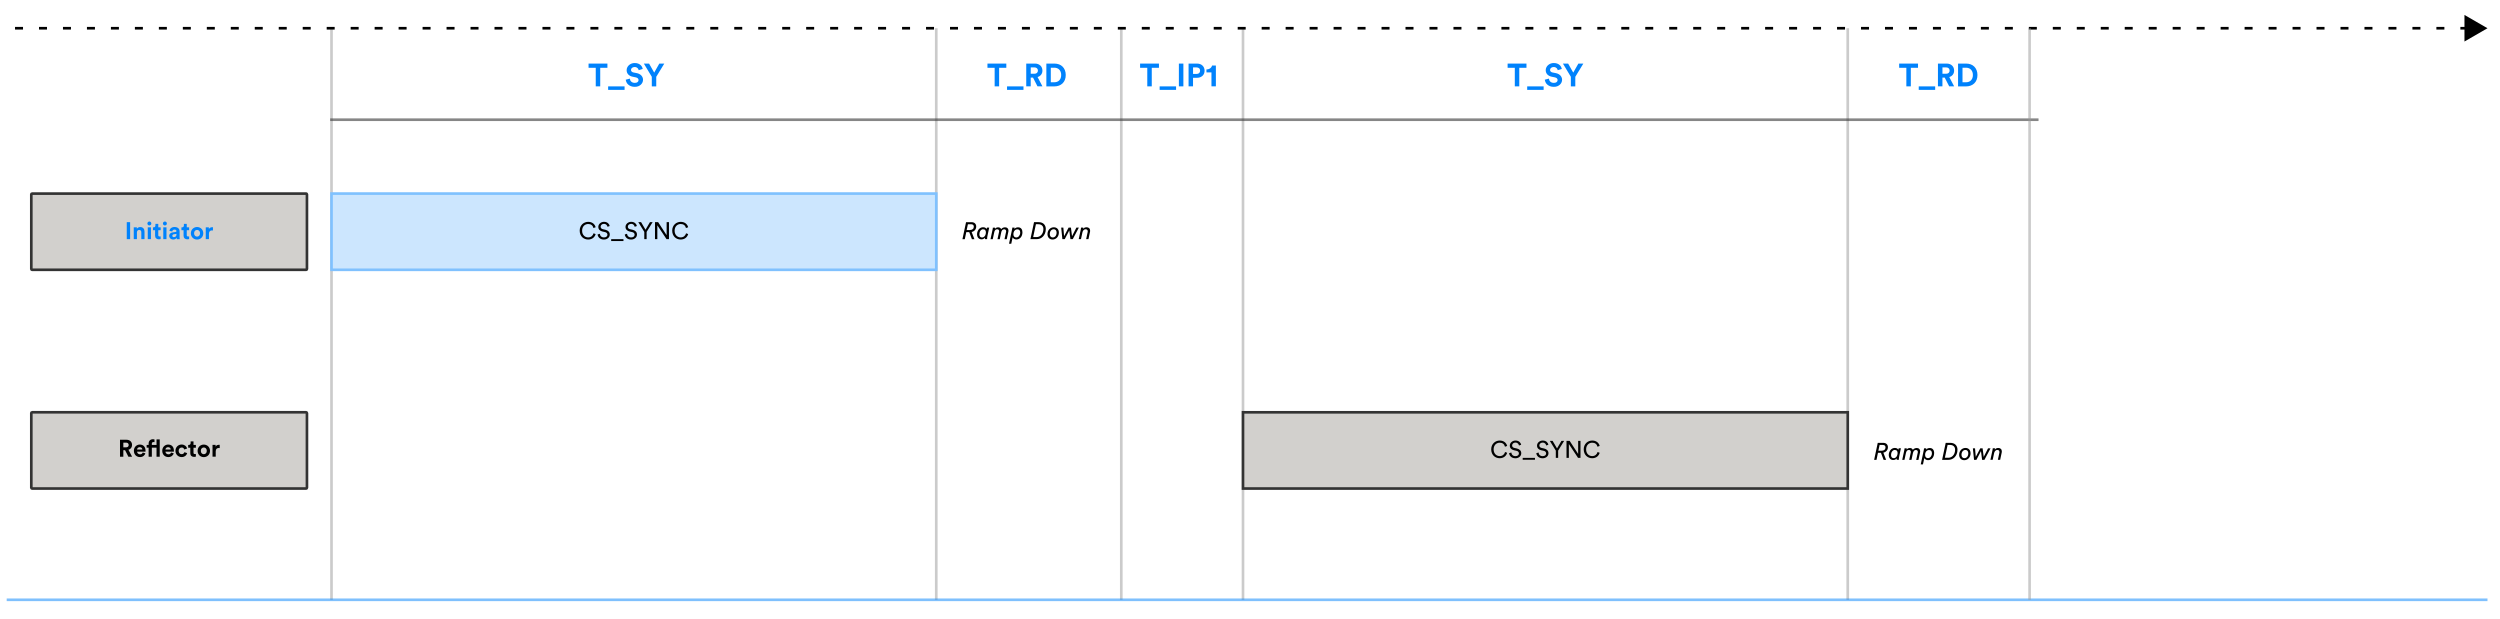 <?xml version="1.0" encoding="UTF-8"?>
<svg id="Layer_1" data-name="Layer 1" xmlns="http://www.w3.org/2000/svg" viewBox="0 0 938.52 232.55">
  <defs>
    <style>
      .cls-1 {
        fill: none;
        stroke: #000;
        stroke-dasharray: 3 6 3 6 3 6;
      }

      .cls-1, .cls-2, .cls-3, .cls-4, .cls-5 {
        stroke-miterlimit: 10;
      }

      .cls-2 {
        fill: #cce6fe;
        stroke: #80c1fe;
      }

      .cls-3 {
        fill: #333;
        opacity: .59;
        stroke-linecap: square;
      }

      .cls-3, .cls-6 {
        stroke: #333;
      }

      .cls-4 {
        stroke: #0082fc;
      }

      .cls-4, .cls-5 {
        opacity: .5;
      }

      .cls-4, .cls-7 {
        fill: #0082fc;
      }

      .cls-5 {
        fill: #999;
        stroke: #999;
      }

      .cls-6 {
        fill: #d2d0cd;
      }
    </style>
  </defs>
  <line class="cls-5" x1="124.45" y1="225.17" x2="124.45" y2="10.6"/>
  <line class="cls-5" x1="351.48" y1="225.17" x2="351.48" y2="10.6"/>
  <line class="cls-5" x1="420.94" y1="225.17" x2="420.94" y2="10.6"/>
  <line class="cls-5" x1="466.63" y1="225.17" x2="466.63" y2="10.6"/>
  <line class="cls-5" x1="693.66" y1="225.17" x2="693.66" y2="10.6"/>
  <line class="cls-3" x1="124.45" y1="44.94" x2="764.78" y2="44.94"/>
  <g>
    <line class="cls-1" x1="926.64" y1="10.6" x2="2.51" y2="10.6"/>
    <polygon points="925.18 5.61 933.82 10.6 925.18 15.59 925.18 5.61"/>
  </g>
  <rect class="cls-2" x="124.45" y="72.67" width="227.03" height="28.62"/>
  <g>
    <path d="M220.79,89.92c-.41,0-.81-.07-1.19-.22s-.72-.36-1.01-.64c-.29-.28-.53-.63-.7-1.04s-.27-.89-.27-1.42.09-1.01.27-1.42c.18-.41.42-.76.72-1.04.3-.28.64-.5,1.02-.64.38-.15.77-.22,1.17-.22.37,0,.7.05,1.01.14.31.1.58.23.82.41.24.17.44.39.61.64s.29.53.37.84l-.82.29c-.12-.49-.35-.86-.69-1.12-.34-.26-.77-.39-1.3-.39-.29,0-.57.05-.84.16s-.52.26-.73.47c-.21.21-.38.47-.51.79s-.19.68-.19,1.09.06.78.19,1.09.3.58.51.79.46.37.73.48.55.16.84.16c.27,0,.52-.04.74-.12.22-.08.42-.18.59-.32.17-.14.31-.3.43-.49s.21-.39.27-.61l.78.29c-.08.3-.21.58-.38.83-.17.25-.37.47-.61.65-.24.18-.51.32-.82.42s-.65.15-1.01.15Z"/>
    <path d="M228.06,85.13c-.02-.11-.06-.24-.12-.36-.06-.13-.14-.25-.25-.36-.11-.11-.24-.2-.4-.27-.16-.07-.35-.1-.58-.1-.18,0-.34.03-.49.08-.15.05-.28.13-.39.23-.11.1-.2.21-.26.34-.06.13-.09.27-.09.42,0,.23.07.42.21.59s.34.28.61.34l.95.21c.53.12.94.34,1.23.65s.43.69.43,1.14c0,.25-.05.48-.15.71s-.25.43-.44.6-.42.31-.69.42-.58.16-.92.16c-.38,0-.72-.06-1-.17-.29-.11-.53-.26-.72-.44s-.35-.38-.45-.61c-.11-.23-.18-.45-.21-.68l.85-.27c.02.18.06.35.13.52s.17.31.3.44c.13.13.28.23.47.3.18.07.39.11.63.11.44,0,.77-.1.99-.3.22-.2.33-.44.33-.72,0-.23-.08-.43-.23-.62-.16-.18-.4-.31-.72-.37l-.91-.2c-.46-.1-.83-.3-1.12-.59s-.44-.68-.44-1.16c0-.25.05-.49.16-.72s.26-.43.45-.6c.19-.17.41-.31.67-.42.26-.1.53-.16.83-.16.36,0,.67.05.92.15.25.1.47.23.64.38.17.16.3.33.4.51.1.19.16.37.2.54l-.79.28Z"/>
    <path d="M229.44,90.49v-.71h4.61v.71h-4.61Z"/>
    <path d="M238.27,85.13c-.02-.11-.06-.24-.12-.36-.06-.13-.14-.25-.25-.36-.11-.11-.24-.2-.4-.27-.16-.07-.35-.1-.58-.1-.18,0-.34.03-.49.08-.15.05-.28.13-.39.23-.11.1-.2.21-.26.34-.06.13-.09.27-.09.42,0,.23.07.42.21.59s.34.28.61.34l.95.21c.53.12.94.34,1.23.65s.43.69.43,1.14c0,.25-.05.48-.15.71s-.25.43-.44.6-.42.31-.69.42-.58.16-.92.16c-.38,0-.72-.06-1-.17-.29-.11-.53-.26-.72-.44s-.35-.38-.45-.61c-.11-.23-.18-.45-.21-.68l.85-.27c.02.18.06.35.13.52s.17.31.3.44c.13.13.28.23.47.3.18.07.39.11.63.11.44,0,.77-.1.99-.3.22-.2.33-.44.33-.72,0-.23-.08-.43-.23-.62-.16-.18-.4-.31-.72-.37l-.91-.2c-.46-.1-.83-.3-1.12-.59s-.44-.68-.44-1.16c0-.25.05-.49.16-.72s.26-.43.45-.6c.19-.17.41-.31.67-.42.26-.1.53-.16.83-.16.36,0,.67.05.92.15.25.1.47.23.64.38.17.16.3.33.4.51.1.19.16.37.2.54l-.79.28Z"/>
    <path d="M239.61,83.4h1.06l1.66,2.84,1.66-2.84h1.01l-2.25,3.65v2.73h-.88v-2.73l-2.25-3.65Z"/>
    <path d="M250.22,89.78l-3.45-5.2v5.2h-.88v-6.38h1.18l3.19,4.9v-4.9h.88v6.38h-.92Z"/>
    <path d="M255.52,89.92c-.41,0-.81-.07-1.19-.22s-.72-.36-1.01-.64c-.29-.28-.53-.63-.7-1.04s-.27-.89-.27-1.42.09-1.01.27-1.42c.18-.41.42-.76.72-1.04.3-.28.64-.5,1.02-.64.38-.15.77-.22,1.17-.22.37,0,.7.05,1.01.14.31.1.58.23.82.41.24.17.44.39.61.64s.29.53.37.84l-.82.29c-.12-.49-.35-.86-.69-1.12-.34-.26-.77-.39-1.3-.39-.29,0-.57.05-.84.16s-.52.26-.73.47c-.21.21-.38.47-.51.79s-.19.68-.19,1.09.06.78.19,1.09.3.58.51.79.46.37.73.48.55.16.84.16c.27,0,.52-.04.74-.12.22-.08.42-.18.59-.32.17-.14.31-.3.43-.49s.21-.39.27-.61l.78.29c-.08.3-.21.58-.38.83-.17.25-.37.47-.61.65-.24.18-.51.32-.82.42s-.65.15-1.01.15Z"/>
  </g>
  <g>
    <path d="M363.88,87.14h-1.13l-.56,2.65h-.88l1.35-6.38h2.07c.28,0,.52.04.74.12.22.08.4.19.55.34s.26.31.34.51c.08.2.12.41.12.65,0,.27-.04.52-.13.75s-.2.43-.36.61c-.15.18-.33.32-.54.44-.21.12-.44.2-.69.26l1.04,2.71h-.94l-1-2.65ZM364.15,86.35c.42,0,.76-.11,1.03-.33.27-.22.4-.54.4-.94,0-.27-.08-.49-.25-.65s-.42-.24-.76-.24h-1.21l-.47,2.17h1.25Z"/>
    <path d="M371.35,85.45l-.67,3.2c-.05.23-.08.43-.09.59,0,.17-.01.3-.01.39v.05s0,.05,0,.09h-.8c-.01-.06-.02-.14-.02-.25v-.12c0-.05,0-.11.02-.18-.15.18-.33.33-.55.45-.22.12-.46.18-.73.18s-.53-.05-.74-.15c-.21-.1-.39-.23-.54-.4s-.25-.37-.32-.6c-.07-.23-.11-.48-.11-.74,0-.35.06-.68.17-1,.11-.32.27-.6.46-.85.2-.24.43-.44.71-.58.28-.14.58-.22.92-.22.37,0,.66.07.88.21.22.14.38.29.47.47l.12-.55h.84ZM369.1,86.06c-.23,0-.44.06-.63.18-.18.12-.33.27-.45.45s-.21.39-.27.62-.09.45-.09.67c0,.34.08.62.25.85.17.22.43.33.77.33.2,0,.39-.05.57-.15.18-.1.33-.24.45-.41.13-.17.23-.38.3-.62.07-.24.11-.5.11-.78,0-.31-.08-.58-.24-.79-.16-.22-.42-.32-.77-.32Z"/>
    <path d="M374.47,89.78l.58-2.72s.02-.1.03-.14c0-.05,0-.1,0-.14,0-.2-.06-.37-.18-.51-.12-.13-.31-.2-.57-.2-.31,0-.55.1-.72.31-.18.21-.3.47-.36.8l-.56,2.61h-.84l.76-3.56c.04-.18.07-.35.09-.5.01-.15.02-.24.02-.27h.83s0,.06,0,.15c0,.09-.02.19-.04.3.16-.19.33-.34.53-.43.2-.1.44-.14.72-.14.26,0,.49.06.68.19.19.13.32.29.4.5.22-.28.46-.47.72-.56.26-.09.51-.14.77-.14.17,0,.33.03.48.08.15.05.29.13.4.24.11.11.21.23.27.39.07.15.1.33.1.54,0,.07,0,.13-.01.2,0,.07-.02.14-.03.21l-.6,2.81h-.84l.58-2.72s.02-.1.03-.15c0-.05,0-.1,0-.15,0-.19-.06-.36-.18-.49-.12-.14-.31-.21-.57-.21-.3,0-.54.1-.72.31-.18.21-.3.47-.36.78l-.56,2.62h-.85Z"/>
    <path d="M380.81,85.95c.16-.2.36-.36.61-.46s.5-.15.77-.15.53.05.73.14c.21.1.38.23.51.4.13.17.24.36.3.59s.1.47.1.72c0,.38-.05.74-.16,1.07s-.26.62-.46.86c-.2.24-.44.43-.72.57-.28.14-.59.21-.93.21-.3,0-.58-.07-.84-.21-.26-.14-.45-.33-.58-.58l-.5,2.38h-.84l1.12-5.27c.04-.19.07-.36.09-.5.01-.14.02-.23.02-.27h.83s0,.09,0,.19c0,.1-.02.2-.04.31ZM381.88,86.1c-.19,0-.36.04-.54.12s-.32.2-.46.36c-.14.16-.24.35-.32.58-.08.23-.12.49-.12.78,0,.38.1.68.29.89.19.21.46.31.79.31.18,0,.36-.04.54-.13.18-.08.33-.2.47-.36.13-.16.24-.35.33-.58s.13-.49.13-.79c0-.38-.09-.68-.28-.88s-.46-.31-.81-.31Z"/>
    <path d="M386.83,89.78l1.35-6.38h1.74c.41,0,.78.06,1.11.18.33.12.61.29.84.51.23.22.41.49.54.81s.19.66.19,1.05c0,.63-.1,1.18-.3,1.66-.2.48-.46.88-.77,1.2-.32.32-.68.57-1.09.73-.41.16-.83.24-1.25.24h-2.35ZM389.17,89c.29,0,.59-.06.9-.19.3-.13.57-.31.81-.57.24-.25.44-.56.59-.94.15-.37.23-.81.23-1.3,0-.6-.18-1.05-.53-1.36-.35-.31-.83-.46-1.43-.46h-.85l-1.03,4.81h1.3Z"/>
    <path d="M397.51,87.31c0,.37-.06.71-.18,1.03-.12.32-.28.59-.49.83-.21.23-.46.42-.75.55-.29.13-.6.2-.94.2-.31,0-.58-.05-.82-.16-.24-.1-.44-.25-.6-.43-.16-.18-.29-.4-.37-.64-.09-.24-.13-.5-.13-.77,0-.37.06-.72.18-1.04s.28-.59.5-.82c.21-.23.46-.41.75-.54.29-.13.6-.2.94-.2.31,0,.59.05.83.16.24.1.44.25.6.43.16.18.28.39.36.63.08.24.12.5.12.77ZM395.54,86.07c-.19,0-.37.04-.54.12-.17.08-.33.2-.46.35-.13.15-.24.34-.32.57s-.12.49-.12.78c0,.38.1.69.3.92.2.23.46.34.8.34.19,0,.37-.04.54-.12.18-.08.33-.2.47-.36.14-.16.24-.35.32-.58s.12-.49.12-.78c0-.38-.1-.68-.29-.91-.19-.23-.47-.34-.81-.34Z"/>
    <path d="M402.04,85.45l.41,3.23,1.63-3.23h.93l-2.29,4.33h-.87l-.43-3.28-1.71,3.28h-.89l-.44-4.33h.81l.28,3.22,1.69-3.22h.89Z"/>
    <path d="M407.75,89.78l.56-2.62s.02-.1.03-.15,0-.11,0-.18c0-.24-.07-.43-.2-.56-.13-.13-.33-.2-.59-.2-.17,0-.33.03-.46.1-.13.07-.25.16-.35.27-.1.11-.18.24-.25.38-.07.14-.11.29-.14.43l-.54,2.52h-.85l.76-3.56c.05-.2.08-.38.09-.53.01-.15.02-.23.02-.24h.83s0,.08-.01.18c0,.1-.02.2-.04.3.17-.23.37-.39.6-.47.23-.09.48-.13.74-.13.38,0,.69.12.93.35.24.23.36.55.36.94,0,.07,0,.13-.01.2,0,.07-.02.14-.03.21l-.58,2.75h-.85Z"/>
  </g>
  <line class="cls-4" x1="933.82" y1="225.17" x2="2.51" y2="225.17"/>
  <line class="cls-5" x1="761.93" y1="225.17" x2="761.93" y2="10.6"/>
  <rect class="cls-6" x="466.63" y="154.78" width="227.03" height="28.62"/>
  <g>
    <path d="M562.98,172.02c-.41,0-.81-.07-1.19-.22s-.72-.36-1.01-.64c-.29-.28-.53-.63-.7-1.04s-.27-.89-.27-1.42.09-1.01.27-1.42c.18-.41.42-.76.72-1.04.3-.28.64-.5,1.02-.64.38-.15.77-.22,1.17-.22.37,0,.7.05,1.01.14.31.1.58.23.82.41.24.17.44.39.61.64s.29.53.37.84l-.82.29c-.12-.49-.35-.86-.69-1.12-.34-.26-.77-.39-1.3-.39-.29,0-.57.05-.84.16s-.52.26-.73.47c-.21.21-.38.47-.51.79s-.19.68-.19,1.09.06.78.19,1.09.3.58.51.79.46.37.73.48.55.16.84.16c.27,0,.52-.04.74-.12.22-.08.42-.18.59-.32.17-.14.31-.3.43-.49s.21-.39.27-.61l.78.29c-.08.3-.21.58-.38.83-.17.25-.37.47-.61.65-.24.18-.51.32-.82.42s-.65.15-1.01.15Z"/>
    <path d="M570.24,167.24c-.02-.11-.06-.24-.12-.36-.06-.13-.14-.25-.25-.36-.11-.11-.24-.2-.4-.27-.16-.07-.35-.1-.58-.1-.18,0-.34.03-.49.08-.15.05-.28.13-.39.23-.11.1-.2.21-.26.34-.06.13-.09.27-.09.42,0,.23.07.42.21.59s.34.28.61.34l.95.21c.53.12.94.34,1.23.65s.43.69.43,1.14c0,.25-.05.48-.15.71s-.25.43-.44.6-.42.31-.69.42-.58.16-.92.16c-.38,0-.72-.06-1-.17-.29-.11-.53-.26-.72-.44s-.35-.38-.45-.61c-.11-.23-.18-.45-.21-.68l.85-.27c.02.18.06.35.13.52s.17.31.3.44c.13.13.28.23.47.3.18.07.39.11.63.11.44,0,.77-.1.99-.3.22-.2.33-.44.33-.72,0-.23-.08-.43-.23-.62-.16-.18-.4-.31-.72-.37l-.91-.2c-.46-.1-.83-.3-1.12-.59s-.44-.68-.44-1.16c0-.25.05-.49.16-.72s.26-.43.45-.6c.19-.17.41-.31.67-.42.26-.1.53-.16.83-.16.36,0,.67.05.92.15.25.1.47.23.64.38.17.16.3.33.4.51.1.19.16.37.2.54l-.79.28Z"/>
    <path d="M571.63,172.6v-.71h4.61v.71h-4.61Z"/>
    <path d="M580.46,167.24c-.02-.11-.06-.24-.12-.36-.06-.13-.14-.25-.25-.36-.11-.11-.24-.2-.4-.27-.16-.07-.35-.1-.58-.1-.18,0-.34.03-.49.08-.15.05-.28.13-.39.23-.11.1-.2.21-.26.34-.06.13-.09.27-.09.42,0,.23.07.42.21.59s.34.28.61.34l.95.21c.53.12.94.34,1.23.65s.43.69.43,1.14c0,.25-.05.48-.15.71s-.25.43-.44.6-.42.31-.69.42-.58.16-.92.16c-.38,0-.72-.06-1-.17-.29-.11-.53-.26-.72-.44s-.35-.38-.45-.61c-.11-.23-.18-.45-.21-.68l.85-.27c.02.18.06.35.13.52s.17.31.3.44c.13.13.28.23.47.3.18.07.39.11.63.11.44,0,.77-.1.99-.3.22-.2.33-.44.33-.72,0-.23-.08-.43-.23-.62-.16-.18-.4-.31-.72-.37l-.91-.2c-.46-.1-.83-.3-1.12-.59s-.44-.68-.44-1.16c0-.25.05-.49.16-.72s.26-.43.45-.6c.19-.17.41-.31.67-.42.26-.1.53-.16.83-.16.36,0,.67.05.92.15.25.1.47.23.64.38.17.16.3.33.4.51.1.19.16.37.2.54l-.79.28Z"/>
    <path d="M581.8,165.51h1.06l1.66,2.84,1.66-2.84h1.01l-2.25,3.65v2.73h-.88v-2.73l-2.25-3.65Z"/>
    <path d="M592.41,171.89l-3.45-5.2v5.2h-.88v-6.38h1.18l3.19,4.9v-4.9h.88v6.38h-.92Z"/>
    <path d="M597.71,172.02c-.41,0-.81-.07-1.19-.22s-.72-.36-1.01-.64c-.29-.28-.53-.63-.7-1.04s-.27-.89-.27-1.42.09-1.01.27-1.42c.18-.41.42-.76.72-1.04.3-.28.64-.5,1.02-.64s.77-.22,1.17-.22c.37,0,.7.05,1.01.14.31.1.58.23.82.41.24.17.44.39.61.64s.29.53.37.84l-.82.29c-.12-.49-.35-.86-.69-1.12-.34-.26-.77-.39-1.3-.39-.29,0-.57.05-.84.16-.27.1-.52.26-.73.47-.21.21-.38.47-.51.79s-.19.68-.19,1.09.06.78.19,1.09.29.58.51.79.46.37.73.48c.27.1.55.16.84.16.27,0,.52-.04.74-.12s.42-.18.59-.32c.17-.14.31-.3.43-.49s.21-.39.27-.61l.78.29c-.08.3-.21.58-.38.83s-.37.47-.61.65c-.24.18-.51.32-.82.42-.31.1-.65.15-1.01.15Z"/>
  </g>
  <g>
    <path d="M706.14,169.98h-1.13l-.56,2.65h-.88l1.35-6.38h2.07c.28,0,.52.04.74.12.22.08.4.19.55.34.15.14.26.31.34.51.08.2.12.41.12.65,0,.27-.04.52-.13.75s-.2.43-.36.61c-.15.18-.33.32-.54.44-.21.12-.44.2-.69.26l1.04,2.71h-.94l-1-2.65ZM706.41,169.2c.42,0,.76-.11,1.03-.33.27-.22.4-.54.4-.94,0-.27-.08-.49-.25-.65s-.42-.24-.76-.24h-1.21l-.47,2.17h1.25Z"/>
    <path d="M713.61,168.3l-.67,3.2c-.05.23-.08.43-.08.59,0,.17-.01.3-.01.39v.05s0,.05,0,.09h-.8c-.01-.06-.02-.14-.02-.25v-.12c0-.05,0-.11.02-.18-.15.18-.33.33-.55.45-.22.12-.46.18-.73.18s-.53-.05-.74-.15c-.21-.1-.39-.23-.54-.4-.14-.17-.25-.37-.32-.6-.07-.23-.11-.48-.11-.74,0-.35.06-.68.17-1,.11-.32.27-.6.46-.85.2-.24.43-.44.71-.58.28-.14.58-.22.92-.22.37,0,.66.07.88.21.22.14.38.29.47.47l.12-.55h.84ZM711.35,168.9c-.23,0-.44.06-.62.18-.18.12-.33.27-.46.45s-.21.39-.27.62c-.06.23-.09.45-.09.67,0,.34.08.62.25.85.17.22.43.33.77.33.2,0,.39-.05.57-.15s.33-.24.46-.41c.13-.17.22-.38.3-.62.07-.24.11-.5.11-.78,0-.31-.08-.58-.24-.79-.16-.22-.42-.32-.77-.32Z"/>
    <path d="M716.73,172.63l.58-2.72s.02-.1.03-.14c0-.05,0-.1,0-.14,0-.2-.06-.37-.17-.51-.12-.13-.31-.2-.57-.2-.31,0-.55.1-.72.31-.18.21-.3.47-.37.8l-.56,2.61h-.84l.76-3.56c.04-.18.07-.35.09-.5.01-.15.02-.24.02-.27h.83s0,.06,0,.15c0,.09-.02.19-.04.3.16-.19.33-.34.53-.43.2-.1.44-.14.72-.14.26,0,.49.06.68.19.19.13.32.29.4.5.22-.28.46-.47.72-.56.25-.09.51-.14.77-.14.17,0,.33.03.48.08s.29.13.4.24c.11.11.21.23.27.39s.1.33.1.54c0,.07,0,.13-.01.2,0,.07-.02.14-.03.21l-.6,2.81h-.84l.58-2.72s.02-.1.03-.15c0-.05,0-.1,0-.15,0-.19-.06-.36-.17-.49-.12-.14-.31-.21-.57-.21-.3,0-.54.1-.71.31-.18.21-.3.47-.37.78l-.56,2.62h-.85Z"/>
    <path d="M723.07,168.8c.16-.2.36-.36.61-.46s.5-.15.77-.15.53.05.73.14c.21.1.38.23.51.4.13.17.24.36.3.59.07.23.1.47.1.72,0,.38-.05.74-.16,1.07-.11.33-.26.62-.46.86-.2.24-.44.43-.72.57-.28.14-.59.21-.93.21-.3,0-.58-.07-.84-.21-.26-.14-.46-.33-.58-.58l-.5,2.38h-.84l1.12-5.27c.04-.19.07-.36.09-.5.01-.14.02-.23.02-.27h.83s0,.09,0,.19c0,.1-.02.2-.04.31ZM724.14,168.95c-.19,0-.37.04-.54.12s-.32.2-.46.36c-.13.16-.24.35-.32.58-.08.23-.12.49-.12.78,0,.38.1.68.29.89s.46.31.79.31c.18,0,.36-.04.54-.13.18-.08.33-.2.47-.36.13-.16.24-.35.33-.58s.13-.49.13-.79c0-.38-.09-.68-.28-.88-.19-.2-.46-.31-.81-.31Z"/>
    <path d="M729.08,172.63l1.35-6.38h1.74c.41,0,.78.06,1.11.18.33.12.61.29.84.51.23.22.41.49.54.81s.19.66.19,1.05c0,.63-.1,1.18-.3,1.66s-.46.88-.77,1.2c-.32.32-.68.57-1.09.73-.41.16-.83.24-1.25.24h-2.35ZM731.43,171.85c.29,0,.59-.06.9-.19.3-.13.58-.31.81-.57.24-.25.44-.56.59-.94s.23-.81.23-1.3c0-.6-.18-1.05-.53-1.36-.35-.31-.83-.46-1.43-.46h-.85l-1.03,4.81h1.3Z"/>
    <path d="M739.77,170.15c0,.37-.06.71-.18,1.03-.12.32-.29.59-.5.83s-.46.42-.75.55c-.29.13-.6.2-.94.2-.31,0-.58-.05-.82-.16s-.44-.25-.6-.43c-.16-.18-.29-.4-.37-.64-.09-.24-.13-.5-.13-.77,0-.37.06-.72.18-1.04s.28-.59.5-.82c.21-.23.46-.41.75-.54.29-.13.6-.2.94-.2.31,0,.59.05.83.16s.44.25.6.43c.16.18.28.39.36.63.08.24.12.5.12.77ZM737.8,168.92c-.19,0-.37.04-.54.12s-.33.2-.46.35c-.13.15-.24.34-.32.57s-.12.49-.12.78c0,.38.1.69.3.92.2.23.46.34.8.34.19,0,.37-.04.54-.12s.33-.2.47-.36c.14-.16.24-.35.32-.58s.12-.49.12-.78c0-.38-.1-.68-.29-.91-.2-.23-.47-.34-.81-.34Z"/>
    <path d="M744.29,168.3l.41,3.23,1.63-3.23h.93l-2.29,4.33h-.87l-.43-3.28-1.71,3.28h-.89l-.44-4.33h.81l.28,3.22,1.69-3.22h.89Z"/>
    <path d="M750.01,172.63l.56-2.62s.02-.1.03-.15,0-.11,0-.18c0-.24-.07-.43-.2-.56-.13-.13-.33-.2-.59-.2-.17,0-.33.03-.46.1-.13.07-.25.16-.35.27s-.18.24-.25.38c-.07.14-.11.29-.14.43l-.54,2.52h-.85l.76-3.56c.05-.2.08-.38.09-.53s.02-.23.02-.24h.83s0,.08-.01.18c0,.1-.02.2-.04.3.17-.23.37-.39.6-.47.23-.09.48-.13.74-.13.38,0,.69.12.93.35.24.23.36.55.36.94,0,.07,0,.13-.01.2,0,.07-.02.14-.03.21l-.58,2.75h-.85Z"/>
  </g>
  <rect class="cls-6" x="11.75" y="72.67" width="103.48" height="28.62" rx=".28" ry=".28"/>
  <rect class="cls-6" x="11.75" y="154.78" width="103.48" height="28.62" rx=".28" ry=".28"/>
  <g>
    <path class="cls-7" d="M47.59,89.78v-6.38h1.26v6.38h-1.26Z"/>
    <path class="cls-7" d="M51.41,89.78h-1.2v-4.43h1.16v.55c.14-.23.33-.4.56-.5.24-.11.48-.16.72-.16.28,0,.51.05.72.14.2.09.37.22.5.37.13.16.23.34.29.56.06.22.09.44.09.68v2.79h-1.2v-2.58c0-.25-.06-.46-.19-.63s-.34-.25-.63-.25c-.26,0-.47.09-.61.27-.14.18-.22.4-.22.65v2.55Z"/>
    <path class="cls-7" d="M55.33,83.91c0-.21.07-.39.22-.53.14-.14.32-.22.52-.22s.39.07.53.22c.14.14.21.32.21.53,0,.2-.07.37-.21.51-.14.14-.32.22-.53.22s-.38-.07-.52-.22c-.14-.14-.22-.32-.22-.51ZM55.47,89.78v-4.43h1.2v4.43h-1.2Z"/>
    <path class="cls-7" d="M59.42,85.35h.89v1.06h-.89v1.85c0,.19.04.33.13.4.09.07.22.11.39.11.07,0,.14,0,.22,0,.07,0,.12-.02.15-.03v.99c-.05.02-.14.05-.25.07-.11.02-.25.04-.43.04-.43,0-.77-.12-1.03-.36-.25-.24-.38-.58-.38-1.01v-2.06h-.8v-1.06h.23c.23,0,.41-.07.52-.2.11-.14.17-.3.17-.5v-.62h1.08v1.32Z"/>
    <path class="cls-7" d="M61.16,83.91c0-.21.07-.39.22-.53.14-.14.32-.22.52-.22s.39.07.53.22c.14.14.21.32.21.53,0,.2-.07.37-.21.51-.14.14-.32.22-.53.22s-.38-.07-.52-.22c-.14-.14-.22-.32-.22-.51ZM61.3,89.78v-4.43h1.2v4.43h-1.2Z"/>
    <path class="cls-7" d="M63.51,88.58c0-.2.03-.37.1-.53.07-.15.16-.29.28-.4.12-.11.26-.2.42-.27.16-.07.33-.11.52-.14l1.09-.16c.13-.02.21-.06.26-.11.05-.06.07-.12.07-.2,0-.16-.06-.29-.18-.41-.12-.11-.31-.17-.56-.17s-.47.07-.61.22c-.14.14-.22.31-.24.5l-1.06-.23c.02-.17.07-.35.16-.52.09-.17.21-.33.37-.47.16-.14.35-.25.58-.34.23-.09.49-.13.79-.13.35,0,.65.05.89.14.25.09.45.22.6.37.15.15.26.33.33.54.07.2.1.42.1.64v2.18c0,.12,0,.25.02.38.01.13.02.24.04.32h-1.1c-.01-.06-.02-.14-.03-.25s-.01-.2-.01-.28c-.11.17-.28.33-.49.46-.21.13-.48.2-.81.2-.23,0-.45-.04-.63-.11-.19-.08-.35-.17-.48-.3-.13-.12-.23-.26-.3-.42-.07-.16-.1-.33-.1-.5ZM65.28,89.02c.13,0,.25-.02.36-.05.12-.03.22-.09.31-.17.09-.08.16-.19.22-.31.05-.13.08-.29.08-.49v-.2l-1,.15c-.16.02-.29.08-.39.17s-.16.22-.16.39c0,.13.05.25.14.36.1.1.24.16.43.16Z"/>
    <path class="cls-7" d="M70.11,85.35h.89v1.06h-.89v1.85c0,.19.04.33.13.4.09.07.22.11.39.11.07,0,.14,0,.22,0,.07,0,.12-.02.15-.03v.99c-.05.02-.14.05-.25.07-.11.02-.25.04-.43.04-.43,0-.77-.12-1.03-.36-.25-.24-.38-.58-.38-1.01v-2.06h-.8v-1.06h.23c.23,0,.41-.07.52-.2.11-.14.17-.3.17-.5v-.62h1.08v1.32Z"/>
    <path class="cls-7" d="M73.98,85.22c.33,0,.64.06.92.18.29.12.53.28.74.49s.37.45.49.74c.12.29.18.6.18.95s-.06.66-.18.94c-.12.29-.28.53-.49.74s-.45.37-.74.49c-.28.12-.59.18-.92.18s-.64-.06-.92-.18c-.29-.12-.53-.28-.74-.49-.21-.21-.37-.46-.49-.74s-.18-.6-.18-.94.06-.66.18-.95c.12-.29.28-.54.49-.74.21-.21.45-.37.74-.49.28-.12.59-.18.92-.18ZM73.98,88.83c.14,0,.29-.03.42-.08.14-.05.26-.13.36-.24s.18-.24.25-.39c.06-.16.09-.34.09-.55s-.03-.39-.09-.55c-.06-.16-.15-.29-.25-.39s-.22-.18-.36-.24c-.14-.05-.28-.08-.42-.08s-.29.03-.42.08c-.14.05-.26.13-.36.24-.1.1-.18.24-.25.39-.06.16-.09.34-.09.55s.03.39.09.55c.06.16.15.29.25.39.1.1.22.18.36.24.14.05.28.08.42.08Z"/>
    <path class="cls-7" d="M79.94,86.54c-.12-.02-.24-.04-.36-.04-.16,0-.3.02-.44.06-.14.04-.26.11-.36.21-.1.1-.18.22-.25.38-.06.16-.09.36-.09.6v2.02h-1.2v-4.43h1.16v.66c.07-.14.15-.26.26-.36.1-.09.22-.16.33-.21.12-.05.23-.08.35-.1.12-.02.22-.03.32-.03.05,0,.09,0,.14,0,.04,0,.09,0,.14.01v1.21Z"/>
  </g>
  <g>
    <path d="M46.95,169.01h-.65v2.46h-1.25v-6.38h2.49c.31,0,.59.05.84.15s.46.24.64.41c.18.17.31.38.41.62.1.24.14.5.14.77,0,.45-.12.83-.36,1.15-.24.32-.57.54-.99.66l1.37,2.61h-1.39l-1.25-2.46ZM47.31,167.94c.32,0,.56-.08.74-.24.17-.16.26-.38.26-.64s-.09-.49-.26-.65c-.17-.16-.42-.24-.74-.24h-1.01v1.77h1.01Z"/>
    <path d="M54.56,170.19c-.05.19-.14.37-.26.54-.12.17-.26.32-.43.45s-.36.23-.59.3c-.23.08-.47.11-.74.11-.31,0-.6-.05-.87-.16-.28-.1-.52-.26-.73-.46-.21-.2-.38-.45-.5-.75-.12-.29-.18-.63-.18-1s.06-.68.18-.96c.12-.29.28-.53.48-.73.2-.2.43-.36.7-.47.26-.11.54-.17.82-.17.69,0,1.23.2,1.61.61.38.41.58.97.58,1.68,0,.08,0,.16,0,.24,0,.07,0,.12,0,.13h-3.17c0,.14.04.28.1.4s.14.23.24.32c.1.09.21.16.35.21.13.05.27.08.42.08.28,0,.5-.06.66-.19.16-.13.27-.29.35-.49l1,.3ZM53.44,168.75c0-.11-.03-.21-.07-.32s-.1-.2-.18-.28-.18-.15-.31-.2c-.12-.05-.27-.08-.44-.08-.16,0-.29.03-.41.08-.12.05-.22.12-.31.21s-.15.18-.19.28-.07.2-.08.31h1.98Z"/>
    <path d="M57.62,165.94c-.07,0-.13,0-.21.03-.07.02-.14.05-.2.09-.06.04-.11.11-.15.18-.04.08-.06.18-.06.31v.49h1.76v-2.09h1.2v6.52h-1.2v-3.4h-1.76v3.4h-1.21v-3.4h-.74v-1.03h.74v-.5c0-.25.04-.48.11-.68.07-.2.18-.37.32-.52.14-.14.31-.25.51-.33.2-.08.42-.12.67-.12.13,0,.24,0,.36.03.11.02.19.04.24.06v1.01s-.07-.02-.13-.03c-.06,0-.14-.01-.24-.01Z"/>
    <path d="M65.21,170.19c-.05.19-.14.37-.26.54-.12.17-.26.32-.43.45s-.36.23-.59.3c-.23.08-.47.11-.74.11-.31,0-.6-.05-.87-.16-.28-.1-.52-.26-.73-.46-.21-.2-.38-.45-.5-.75-.12-.29-.18-.63-.18-1s.06-.68.18-.96c.12-.29.28-.53.48-.73.2-.2.43-.36.7-.47.26-.11.54-.17.82-.17.69,0,1.23.2,1.61.61.38.41.58.97.58,1.68,0,.08,0,.16,0,.24,0,.07,0,.12,0,.13h-3.17c0,.14.04.28.1.4s.14.23.24.32c.1.09.21.16.35.21.13.05.27.08.42.08.28,0,.5-.06.66-.19.16-.13.27-.29.35-.49l1,.3ZM64.09,168.75c0-.11-.03-.21-.07-.32s-.1-.2-.18-.28-.18-.15-.31-.2c-.12-.05-.27-.08-.44-.08-.16,0-.29.03-.41.08-.12.05-.22.12-.31.21s-.15.18-.19.28-.07.2-.08.31h1.98Z"/>
    <path d="M68.2,168.01c-.16,0-.3.03-.44.08-.13.05-.25.13-.36.24-.1.11-.18.24-.24.39-.06.16-.09.33-.09.53s.03.38.09.53c.06.16.14.29.25.4s.23.19.36.24c.13.05.28.08.44.08s.28-.02.4-.07c.12-.05.22-.1.3-.18.08-.07.15-.15.2-.24.05-.09.09-.18.11-.26l1.05.35c-.05.19-.13.37-.24.54-.11.18-.25.34-.43.48-.17.14-.38.25-.61.34-.23.09-.5.13-.79.13-.32,0-.63-.06-.91-.18-.29-.12-.53-.28-.74-.49s-.38-.46-.5-.74-.18-.6-.18-.94.06-.66.18-.95c.12-.29.28-.54.49-.74.21-.21.45-.37.73-.49.28-.12.58-.18.9-.18.3,0,.57.04.81.13.24.09.44.2.62.34.17.14.31.3.42.48.11.18.19.36.23.55l-1.07.36c-.05-.19-.16-.36-.31-.51-.15-.16-.38-.23-.67-.23Z"/>
    <path d="M72.64,167.03h.89v1.06h-.89v1.85c0,.19.04.33.13.4.09.07.22.11.39.11.07,0,.14,0,.22,0,.07,0,.12-.02.15-.03v.99c-.05.02-.14.05-.25.07-.11.02-.25.04-.43.04-.43,0-.77-.12-1.03-.36-.25-.24-.38-.58-.38-1.01v-2.06h-.8v-1.06h.23c.23,0,.41-.07.52-.2.11-.14.17-.3.17-.5v-.62h1.08v1.32Z"/>
    <path d="M76.51,166.9c.33,0,.64.06.92.18.29.12.53.28.74.49s.37.45.49.74c.12.29.18.6.18.95s-.06.66-.18.94c-.12.29-.28.53-.49.74s-.45.37-.74.49c-.28.12-.59.18-.92.18s-.64-.06-.92-.18c-.29-.12-.53-.28-.74-.49-.21-.21-.37-.46-.49-.74s-.18-.6-.18-.94.06-.66.18-.95c.12-.29.28-.54.49-.74.21-.21.45-.37.74-.49.28-.12.59-.18.92-.18ZM76.51,170.51c.14,0,.29-.03.42-.08.14-.05.26-.13.36-.24s.18-.24.25-.39c.06-.16.09-.34.09-.55s-.03-.39-.09-.55c-.06-.16-.15-.29-.25-.39s-.22-.18-.36-.24c-.14-.05-.28-.08-.42-.08s-.29.03-.42.08c-.14.05-.26.13-.36.24-.1.1-.18.24-.25.39-.06.16-.09.34-.09.55s.03.39.09.55c.06.16.15.29.25.39.1.1.22.18.36.24.14.05.28.08.42.08Z"/>
    <path d="M82.48,168.22c-.12-.02-.24-.04-.36-.04-.16,0-.3.02-.44.06-.14.04-.26.11-.36.21-.1.1-.18.22-.25.38-.06.16-.09.36-.09.6v2.02h-1.2v-4.43h1.16v.66c.07-.14.15-.26.26-.36.1-.09.22-.16.33-.21.12-.05.23-.08.35-.1.12-.02.22-.03.32-.03.05,0,.09,0,.14,0,.04,0,.09,0,.14.01v1.21Z"/>
  </g>
  <g>
    <path class="cls-7" d="M225.33,25.45v6.97h-1.68v-6.97h-2.7v-1.58h7.08v1.58h-2.7Z"/>
    <path class="cls-7" d="M228.3,33.74v-1.31h6.17v1.31h-6.17Z"/>
    <path class="cls-7" d="M239.77,26.36c-.02-.12-.07-.25-.13-.39-.06-.14-.15-.27-.27-.39s-.28-.22-.46-.3c-.19-.08-.42-.12-.69-.12-.2,0-.38.03-.55.09-.17.06-.31.14-.42.24s-.21.22-.27.34c-.06.13-.1.27-.1.41,0,.23.08.44.23.61s.39.29.7.36l1.19.23c.39.07.73.19,1.03.35.3.16.55.35.75.57s.35.47.46.74.16.56.16.86c0,.33-.07.65-.21.97-.14.32-.34.6-.6.84-.26.25-.58.44-.96.6-.38.15-.82.23-1.32.23-.57,0-1.06-.08-1.47-.25-.41-.16-.75-.38-1.03-.63s-.49-.54-.63-.86c-.15-.32-.23-.63-.27-.94l1.54-.41c.02.21.07.41.15.6.08.19.2.36.36.51.15.15.34.27.57.36s.49.13.8.13c.45,0,.79-.1,1.03-.3.24-.2.36-.45.36-.75,0-.25-.09-.46-.27-.65-.18-.18-.43-.3-.77-.37l-1.19-.24c-.68-.14-1.23-.42-1.63-.84s-.61-.96-.61-1.61c0-.38.08-.73.24-1.06s.37-.61.65-.85.59-.43.95-.57.74-.21,1.15-.21c.51,0,.96.07,1.32.21.37.14.67.32.91.54.24.22.43.46.56.72.13.26.22.51.27.75l-1.5.46Z"/>
    <path class="cls-7" d="M241.72,23.87h1.95l1.92,3.39,1.92-3.39h1.87l-3.02,4.96v3.6h-1.67v-3.6l-2.98-4.96Z"/>
  </g>
  <g>
    <path class="cls-7" d="M375.08,25.45v6.97h-1.68v-6.97h-2.7v-1.58h7.08v1.58h-2.7Z"/>
    <path class="cls-7" d="M378.05,33.74v-1.31h6.17v1.31h-6.17Z"/>
    <path class="cls-7" d="M387.81,29.13h-.87v3.29h-1.68v-8.55h3.34c.42,0,.79.07,1.13.21.33.14.62.32.86.55.24.23.42.51.55.83.13.32.19.67.19,1.04,0,.6-.16,1.12-.49,1.54s-.77.72-1.33.88l1.83,3.5h-1.86l-1.68-3.29ZM388.3,27.69c.43,0,.76-.11.99-.33s.35-.5.35-.86-.12-.65-.35-.87c-.23-.22-.56-.33-.99-.33h-1.35v2.38h1.35Z"/>
    <path class="cls-7" d="M392.81,32.42v-8.55h3.06c.61,0,1.17.1,1.69.29.51.19.96.47,1.33.84s.67.81.88,1.35c.21.53.32,1.13.32,1.81s-.11,1.28-.32,1.81c-.21.53-.51.98-.89,1.34-.38.36-.82.64-1.34.83s-1.08.29-1.69.29h-3.05ZM395.8,30.88c.35,0,.68-.05.99-.16.31-.11.59-.28.82-.5.23-.23.42-.51.56-.85.14-.34.21-.75.21-1.21s-.07-.87-.21-1.21-.32-.63-.55-.85c-.23-.23-.5-.39-.81-.51-.31-.11-.64-.17-.99-.17h-1.34v5.47h1.33Z"/>
  </g>
  <g>
    <path class="cls-7" d="M432.38,25.45v6.97h-1.68v-6.97h-2.7v-1.58h7.08v1.58h-2.7Z"/>
    <path class="cls-7" d="M435.34,33.74v-1.31h6.17v1.31h-6.17Z"/>
    <path class="cls-7" d="M442.56,32.42v-8.55h1.69v8.55h-1.69Z"/>
    <path class="cls-7" d="M447.87,29.2v3.22h-1.67v-8.55h3.2c.42,0,.8.07,1.15.2.35.13.64.32.89.56.25.24.44.52.57.84.13.33.2.68.2,1.07s-.07.74-.2,1.07c-.13.33-.32.61-.57.84-.25.23-.55.42-.89.55-.35.13-.73.2-1.15.2h-1.53ZM449.19,27.76c.42,0,.75-.11.98-.33s.36-.52.36-.89-.12-.69-.36-.9c-.24-.22-.57-.33-.98-.33h-1.31v2.45h1.31Z"/>
    <path class="cls-7" d="M454.79,32.42v-5.24h-1.88v-1.12c.57,0,1.04-.15,1.42-.43.37-.28.6-.63.68-1.04h1.44v7.83h-1.65Z"/>
  </g>
  <g>
    <path class="cls-7" d="M570.35,25.45v6.97h-1.68v-6.97h-2.7v-1.58h7.08v1.58h-2.7Z"/>
    <path class="cls-7" d="M573.32,33.74v-1.31h6.17v1.31h-6.17Z"/>
    <path class="cls-7" d="M584.79,26.36c-.02-.12-.07-.25-.13-.39-.06-.14-.15-.27-.27-.39-.12-.12-.28-.22-.46-.3-.19-.08-.42-.12-.69-.12-.2,0-.38.03-.55.09-.17.06-.31.14-.42.24-.12.1-.21.22-.27.34-.06.13-.1.27-.1.41,0,.23.08.44.23.61.15.17.39.29.7.36l1.19.23c.39.07.73.19,1.03.35.3.16.55.35.75.57s.35.47.46.74.16.56.16.86c0,.33-.07.65-.21.97-.14.32-.34.6-.6.84-.26.25-.58.44-.96.6s-.82.23-1.32.23c-.57,0-1.06-.08-1.47-.25-.41-.16-.75-.38-1.03-.63s-.49-.54-.63-.86c-.14-.32-.23-.63-.27-.94l1.54-.41c.02.21.07.41.15.6.08.19.2.36.36.51.15.15.34.27.57.36.23.09.49.13.8.13.45,0,.79-.1,1.03-.3.24-.2.36-.45.36-.75,0-.25-.09-.46-.26-.65-.18-.18-.43-.3-.77-.37l-1.19-.24c-.68-.14-1.23-.42-1.63-.84s-.61-.96-.61-1.61c0-.38.08-.73.24-1.06.16-.33.37-.61.65-.85s.59-.43.95-.57c.36-.14.74-.21,1.15-.21.51,0,.96.07,1.32.21.37.14.67.32.91.54s.43.46.56.72c.13.26.22.51.27.75l-1.5.46Z"/>
    <path class="cls-7" d="M586.73,23.87h1.96l1.92,3.39,1.92-3.39h1.87l-3.02,4.96v3.6h-1.67v-3.6l-2.98-4.96Z"/>
  </g>
  <g>
    <path class="cls-7" d="M717.34,25.45v6.97h-1.68v-6.97h-2.7v-1.58h7.08v1.58h-2.7Z"/>
    <path class="cls-7" d="M720.31,33.74v-1.31h6.17v1.31h-6.17Z"/>
    <path class="cls-7" d="M730.07,29.13h-.87v3.29h-1.68v-8.55h3.34c.42,0,.79.07,1.13.21s.62.32.86.55c.24.23.42.51.55.83.13.32.19.67.19,1.04,0,.6-.16,1.12-.49,1.54-.33.43-.77.72-1.33.88l1.83,3.5h-1.86l-1.68-3.29ZM730.56,27.69c.43,0,.76-.11.99-.33s.35-.5.35-.86-.12-.65-.35-.87c-.23-.22-.56-.33-.99-.33h-1.35v2.38h1.35Z"/>
    <path class="cls-7" d="M735.07,32.42v-8.55h3.06c.61,0,1.17.1,1.69.29.51.19.96.47,1.33.84s.67.81.88,1.35.32,1.13.32,1.81-.11,1.28-.32,1.81c-.21.53-.51.98-.89,1.34s-.82.64-1.34.83-1.08.29-1.69.29h-3.05ZM738.06,30.88c.35,0,.68-.05.99-.16.31-.11.59-.28.82-.5.23-.23.42-.51.56-.85.14-.34.21-.75.21-1.21s-.07-.87-.21-1.21-.32-.63-.55-.85c-.23-.23-.5-.39-.81-.51-.31-.11-.64-.17-.99-.17h-1.34v5.47h1.33Z"/>
  </g>
</svg>
